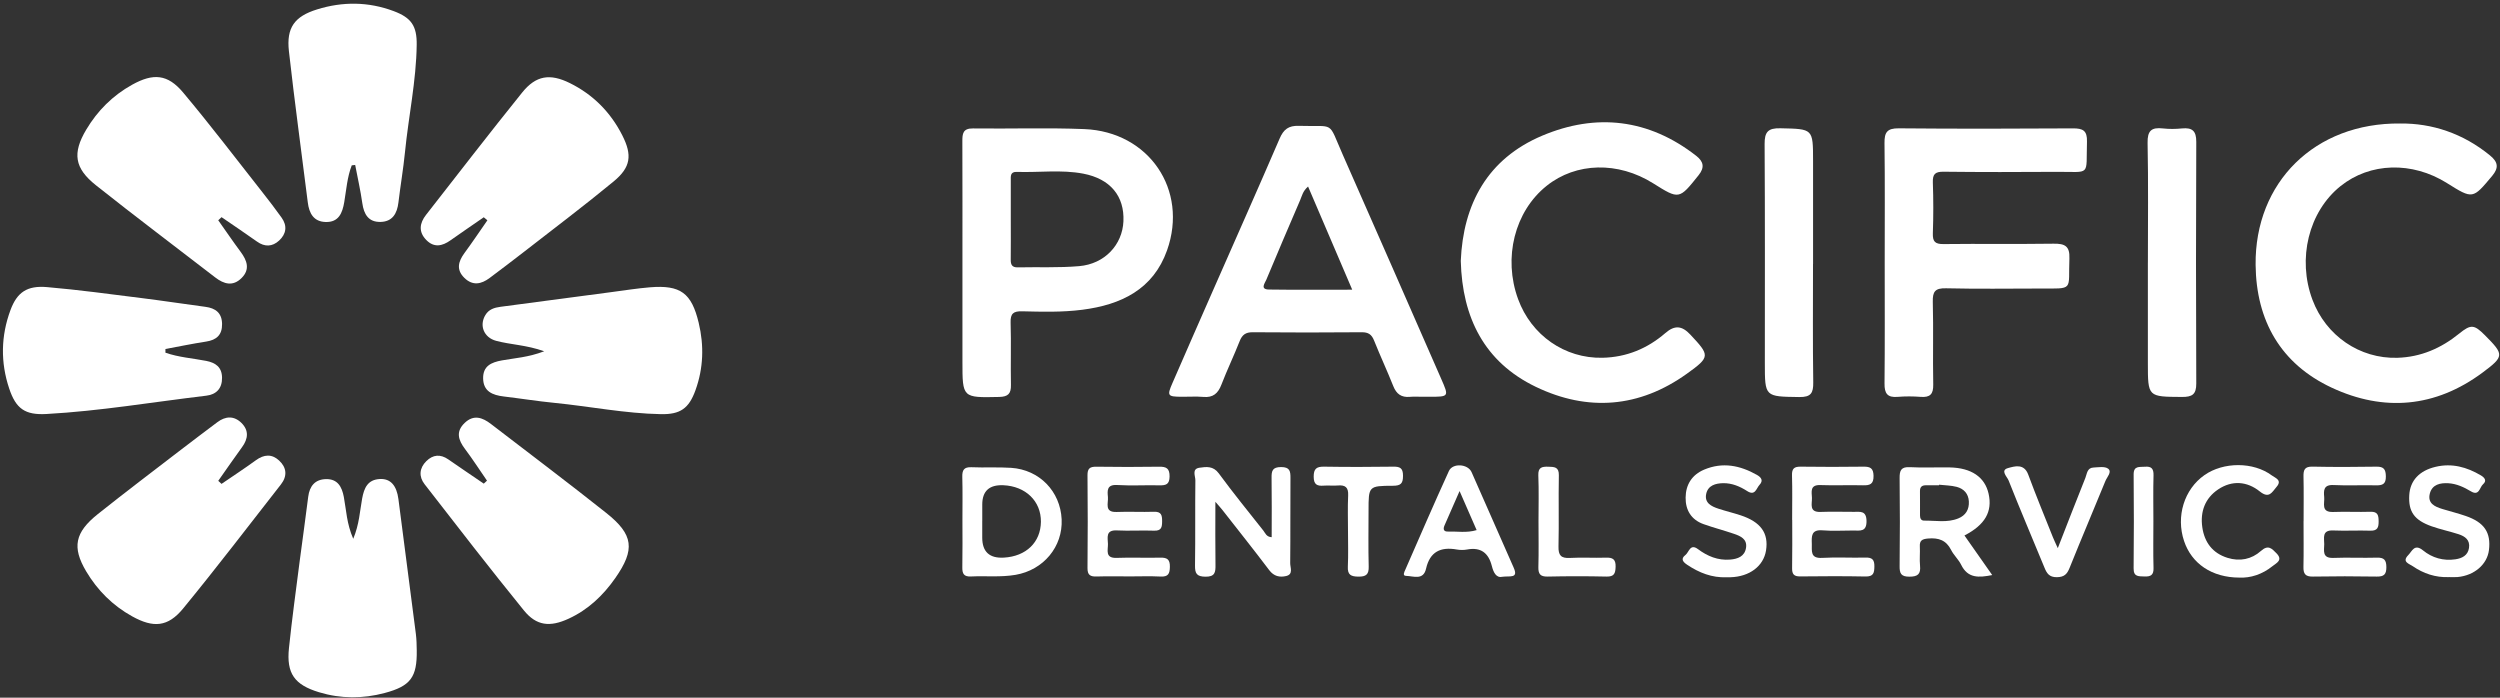 <svg width="430" height="120" viewBox="0 0 430 120" fill="none" xmlns="http://www.w3.org/2000/svg">
<rect x="0" y="0" width="430" height="120" fill="#333333" stroke="none"/>
<path d="M244.698 68.244C243.962 68.244 243.226 68.191 242.494 68.257C241.035 68.389 240.185 67.769 239.647 66.419C238.594 63.775 237.39 61.193 236.333 58.55C235.918 57.52 235.35 57.138 234.213 57.146C227.972 57.199 221.727 57.204 215.486 57.146C214.248 57.133 213.653 57.582 213.216 58.69C212.229 61.202 211.052 63.639 210.083 66.159C209.505 67.659 208.659 68.424 206.976 68.27C205.737 68.161 204.481 68.257 203.234 68.244C200.827 68.227 200.708 68.073 201.643 65.926C203.996 60.507 206.376 55.092 208.756 49.682C212.542 41.065 216.376 32.47 220.101 23.823C220.779 22.244 221.643 21.588 223.393 21.645C229.775 21.852 228.307 20.629 230.973 26.651C236.646 39.46 242.243 52.304 247.875 65.134C249.242 68.249 249.255 68.244 245.8 68.244C245.434 68.244 245.064 68.244 244.698 68.244ZM232.582 49.827C229.982 43.744 227.509 37.968 224.988 32.083C224.08 32.87 223.939 33.697 223.626 34.423C221.665 38.976 219.717 43.533 217.809 48.107C217.558 48.71 216.68 49.779 218.272 49.801C222.939 49.871 227.606 49.827 232.586 49.827H232.582Z" fill="white"/>
<path d="M165.539 45.112C165.539 38.18 165.552 31.248 165.526 24.315C165.521 23.009 165.605 22.068 167.355 22.09C173.741 22.173 180.131 21.945 186.509 22.204C197.615 22.657 204.42 32.655 200.736 43.049C198.347 49.792 192.811 52.427 186.147 53.28C182.718 53.72 179.263 53.632 175.821 53.544C174.309 53.505 173.776 53.922 173.825 55.484C173.935 59.056 173.811 62.636 173.882 66.212C173.913 67.712 173.393 68.244 171.85 68.275C165.539 68.411 165.539 68.455 165.539 62.187C165.539 56.496 165.539 50.804 165.539 45.112ZM173.855 37.626C173.855 39.961 173.877 42.297 173.847 44.633C173.833 45.503 174.045 46.009 175.059 45.987C178.58 45.908 182.119 46.08 185.619 45.776C190.004 45.398 193.054 42.108 193.23 38.061C193.419 33.755 191.009 30.764 186.31 29.866C182.542 29.149 178.699 29.695 174.891 29.567C173.732 29.528 173.855 30.324 173.855 31.054C173.855 33.245 173.855 35.435 173.855 37.621V37.626Z" fill="white"/>
<path d="M251.252 44.914C251.657 35.074 255.866 27.311 265.245 23.343C274.545 19.411 283.593 20.44 291.742 26.796C293.02 27.795 293.227 28.793 292.17 30.121C288.807 34.331 288.829 34.344 284.347 31.533C278.313 27.746 271.094 27.913 266.03 31.956C260.516 36.354 258.506 44.342 261.116 51.459C263.394 57.674 269.141 61.677 275.629 61.536C279.758 61.448 283.364 59.948 286.444 57.283C288.071 55.875 289.309 56.025 290.742 57.556C294.104 61.149 294.197 61.369 290.147 64.277C281.971 70.14 273.108 70.835 264.174 66.542C255.32 62.288 251.508 54.639 251.256 44.91L251.252 44.914Z" fill="white"/>
<path d="M412.839 21.245C418.256 21.179 423.633 22.916 428.309 26.761C429.671 27.878 429.812 28.868 428.662 30.244C425.303 34.26 425.339 34.287 420.874 31.489C414.88 27.728 407.634 27.94 402.557 32.022C397.092 36.416 395.1 44.505 397.744 51.565C400.058 57.745 405.871 61.73 412.341 61.541C416.387 61.422 419.878 59.895 422.985 57.375C424.99 55.748 425.555 55.8 427.406 57.661C430.715 60.991 430.773 61.277 426.996 64.087C418.899 70.105 410.014 70.866 401.05 66.678C392.284 62.583 388.066 55.154 387.965 45.56C387.815 31.362 398.141 21.091 412.844 21.241L412.839 21.245Z" fill="white"/>
<path d="M324.169 45.191C324.169 38.333 324.222 31.472 324.134 24.614C324.112 22.762 324.579 22.054 326.584 22.072C336.562 22.164 346.545 22.146 356.523 22.081C358.268 22.067 359.017 22.459 358.96 24.372C358.779 30.451 359.727 29.514 353.671 29.558C347.215 29.602 340.754 29.611 334.297 29.536C332.847 29.519 332.402 29.95 332.45 31.379C332.552 34.295 332.552 37.216 332.45 40.132C332.402 41.558 332.838 41.997 334.292 41.98C340.604 41.905 346.915 42.006 353.226 41.914C355.152 41.888 356.025 42.323 355.937 44.456C355.716 50.06 356.84 49.62 350.785 49.629C345.425 49.638 340.07 49.713 334.716 49.585C332.834 49.541 332.397 50.148 332.441 51.925C332.565 56.667 332.424 61.408 332.516 66.15C332.547 67.8 331.974 68.385 330.352 68.261C329.039 68.16 327.703 68.151 326.395 68.261C324.623 68.415 324.12 67.663 324.138 65.979C324.208 59.046 324.169 52.114 324.169 45.182V45.191Z" fill="white"/>
<path d="M37.536 37.885C38.819 39.697 40.066 41.535 41.393 43.321C42.504 44.817 43.05 46.339 41.543 47.83C40.062 49.299 38.528 48.885 37.016 47.715C30.181 42.433 23.27 37.247 16.509 31.872C12.798 28.925 12.432 26.347 14.821 22.318C16.756 19.058 19.383 16.428 22.728 14.572C26.377 12.553 28.836 12.742 31.498 15.914C36.197 21.513 40.621 27.337 45.143 33.077C46.276 34.511 47.382 35.962 48.444 37.449C49.449 38.857 49.233 40.251 48.004 41.381C46.845 42.446 45.544 42.507 44.205 41.553C42.195 40.123 40.141 38.751 38.105 37.352C37.915 37.528 37.726 37.709 37.536 37.885Z" fill="white"/>
<path d="M83.208 37.37C81.295 38.694 79.374 40 77.474 41.342C76.064 42.336 74.662 42.644 73.327 41.285C71.956 39.886 72.154 38.391 73.278 36.957C78.77 29.928 84.217 22.863 89.81 15.918C92.181 12.971 94.588 12.601 98.012 14.29C102.018 16.27 105.024 19.314 107.03 23.268C108.779 26.708 108.497 28.779 105.527 31.225C100.502 35.369 95.297 39.292 90.158 43.291C88.193 44.821 86.209 46.317 84.217 47.812C82.776 48.894 81.291 49.189 79.872 47.795C78.422 46.374 78.832 44.958 79.903 43.502C81.255 41.663 82.525 39.767 83.829 37.894C83.622 37.722 83.419 37.546 83.212 37.374L83.208 37.37Z" fill="white"/>
<path d="M38.099 83.231C40.074 81.876 42.084 80.565 44.019 79.157C45.407 78.146 46.755 78.049 48.003 79.206C49.316 80.42 49.444 81.88 48.325 83.314C42.74 90.453 37.249 97.662 31.497 104.665C28.871 107.863 26.376 108.03 22.731 106.011C19.386 104.159 16.755 101.529 14.82 98.269C12.365 94.13 12.872 91.579 16.83 88.421C21.524 84.678 26.314 81.058 31.07 77.398C33.159 75.793 35.266 74.213 37.372 72.626C38.796 71.552 40.255 71.482 41.542 72.757C42.842 74.051 42.679 75.471 41.639 76.901C40.246 78.814 38.906 80.767 37.54 82.703C37.725 82.879 37.914 83.055 38.099 83.226V83.231Z" fill="white"/>
<path d="M60.499 28.445C59.719 30.469 59.569 32.642 59.212 34.758C58.895 36.645 58.256 38.254 56.004 38.184C53.95 38.123 53.174 36.697 52.941 34.824C51.861 26.149 50.662 17.489 49.693 8.801C49.239 4.746 50.662 2.819 54.55 1.614C58.948 0.246 63.373 0.286 67.71 1.909C70.751 3.048 71.716 4.464 71.672 7.706C71.593 13.917 70.27 20 69.658 26.163C69.371 29.061 68.873 31.934 68.529 34.828C68.305 36.711 67.516 38.118 65.462 38.171C63.386 38.224 62.589 36.864 62.32 34.956C62.007 32.747 61.509 30.566 61.09 28.371L60.495 28.441L60.499 28.445Z" fill="white"/>
<path d="M60.759 92.67C61.803 90.149 61.896 87.902 62.288 85.751C62.632 83.895 63.253 82.496 65.343 82.39C67.163 82.298 68.22 83.49 68.529 85.852C69.538 93.58 70.543 101.304 71.53 109.037C71.649 109.974 71.667 110.928 71.68 111.874C71.746 116.466 70.631 118.006 66.171 119.193C62.412 120.196 58.626 120.201 54.888 119.07C50.644 117.786 49.247 115.837 49.701 111.474C50.221 106.477 50.908 101.493 51.547 96.505C52.019 92.824 52.561 89.147 53.011 85.46C53.24 83.587 54.21 82.434 56.096 82.408C58.062 82.377 58.806 83.701 59.141 85.487C59.56 87.726 59.622 90.057 60.754 92.665L60.759 92.67Z" fill="white"/>
<path d="M93.605 60.419C90.498 59.319 87.844 59.293 85.337 58.624C83.23 58.062 82.393 55.99 83.49 54.178C84.085 53.197 85.028 52.911 86.082 52.77C92.468 51.93 98.85 51.072 105.236 50.232C107.413 49.946 109.586 49.599 111.772 49.418C117.047 48.987 118.947 50.386 120.177 55.528C121.115 59.443 120.992 63.336 119.617 67.132C118.48 70.272 116.999 71.297 113.676 71.235C107.51 71.121 101.459 69.898 95.341 69.291C92.428 69.005 89.532 68.539 86.628 68.192C84.707 67.963 83.133 67.321 83.098 65.086C83.067 62.979 84.455 62.324 86.346 61.985C88.55 61.589 90.833 61.47 93.605 60.419Z" fill="white"/>
<path d="M28.451 60.661C30.717 61.461 33.127 61.615 35.468 62.073C37.081 62.389 38.161 63.142 38.192 64.945C38.222 66.814 37.209 67.853 35.472 68.059C26.314 69.146 17.208 70.703 7.988 71.209C4.29 71.411 2.739 70.289 1.584 66.837C0.077 62.341 0.148 57.788 1.8 53.337C2.937 50.271 4.652 49.088 8.094 49.383C13.559 49.853 19.006 50.601 24.454 51.283C28.086 51.736 31.7 52.295 35.327 52.774C37.09 53.007 38.169 53.83 38.196 55.721C38.227 57.591 37.257 58.475 35.455 58.752C33.11 59.112 30.787 59.596 28.456 60.027C28.456 60.234 28.456 60.445 28.456 60.652L28.451 60.661Z" fill="white"/>
<path d="M83.761 82.672C82.5 80.846 81.297 78.977 79.966 77.204C78.82 75.678 78.37 74.235 79.917 72.749C81.473 71.253 82.985 71.803 84.444 72.924C91.059 78.009 97.732 83.028 104.263 88.218C108.984 91.966 109.27 94.508 105.824 99.439C103.743 102.413 101.161 104.872 97.802 106.415C94.607 107.889 92.28 107.669 90.103 104.986C84.298 97.838 78.666 90.55 73.02 83.274C72.019 81.981 72.108 80.516 73.333 79.311C74.479 78.185 75.748 78.075 77.101 79.012C79.129 80.42 81.174 81.796 83.21 83.186C83.395 83.015 83.575 82.848 83.761 82.676V82.672Z" fill="white"/>
<path d="M311.838 45.41C311.838 52.193 311.781 58.976 311.878 65.758C311.904 67.602 311.495 68.323 309.467 68.292C303.553 68.204 303.553 68.292 303.553 62.424C303.553 49.88 303.592 37.335 303.513 24.79C303.5 22.705 304.081 22.01 306.241 22.063C311.843 22.19 311.847 22.093 311.847 27.689C311.847 33.596 311.847 39.503 311.847 45.41H311.838Z" fill="white"/>
<path d="M369.438 45.151C369.438 38.294 369.526 31.441 369.385 24.588C369.341 22.489 370.046 21.865 372.007 22.089C373.091 22.212 374.215 22.199 375.304 22.089C377.076 21.918 377.767 22.52 377.759 24.394C377.697 38.25 377.697 52.105 377.759 65.965C377.767 67.852 377.049 68.288 375.291 68.275C369.433 68.235 369.433 68.292 369.433 62.433V45.151H369.438Z" fill="white"/>
<path d="M396.219 89.617C396.219 87.066 396.259 84.515 396.202 81.964C396.175 80.82 396.396 80.231 397.749 80.261C401.411 80.341 405.078 80.328 408.74 80.266C410.019 80.244 410.349 80.732 410.367 81.933C410.389 83.266 409.798 83.508 408.635 83.477C406.219 83.415 403.791 83.552 401.38 83.428C399.657 83.341 399.653 84.339 399.763 85.496C399.864 86.582 399.15 88.148 401.341 88.06C403.465 87.977 405.594 88.095 407.718 88.025C408.996 87.981 409.115 88.65 409.124 89.661C409.133 90.699 408.952 91.315 407.696 91.276C405.572 91.205 403.443 91.333 401.319 91.24C399.318 91.153 399.78 92.534 399.767 93.611C399.758 94.707 399.362 96.039 401.341 95.96C403.831 95.859 406.325 95.991 408.815 95.916C410.071 95.877 410.45 96.321 410.455 97.552C410.459 98.81 410.027 99.189 408.798 99.171C405.135 99.109 401.468 99.105 397.801 99.171C396.506 99.198 396.166 98.678 396.193 97.495C396.25 94.874 396.21 92.248 396.21 89.626L396.219 89.617Z" fill="white"/>
<path d="M165.538 89.489C165.538 87.008 165.582 84.523 165.516 82.043C165.485 80.868 165.785 80.305 167.098 80.362C169.368 80.463 171.655 80.318 173.921 80.468C178.786 80.793 182.374 84.506 182.603 89.313C182.828 94.033 179.474 98.049 174.679 98.872C172.122 99.311 169.553 99.03 166.992 99.153C165.793 99.21 165.498 98.678 165.52 97.587C165.573 94.886 165.538 92.186 165.538 89.485V89.489ZM168.945 89.63C168.945 90.576 168.945 91.526 168.945 92.472C168.945 94.908 170.186 96.055 172.669 95.911C176.499 95.691 178.993 93.276 179.037 89.753C179.077 86.204 176.411 83.617 172.55 83.459C170.149 83.362 168.949 84.471 168.949 86.784C168.949 87.73 168.949 88.68 168.949 89.626L168.945 89.63Z" fill="white"/>
<path d="M209.046 86.3C209.046 90.334 209.011 93.756 209.063 97.182C209.085 98.44 208.966 99.21 207.34 99.192C205.833 99.175 205.524 98.638 205.542 97.266C205.617 92.383 205.542 87.496 205.604 82.609C205.612 81.879 204.947 80.648 206.304 80.45C207.472 80.283 208.671 80.111 209.632 81.422C212.091 84.778 214.727 88.007 217.305 91.275C217.64 91.701 217.812 92.344 218.729 92.401C218.729 88.974 218.764 85.583 218.711 82.187C218.689 80.982 218.87 80.335 220.346 80.335C221.849 80.335 221.968 81.03 221.959 82.209C221.92 87.096 221.968 91.979 221.915 96.865C221.906 97.622 222.497 98.774 221.214 99.078C220.113 99.337 219.112 99.131 218.314 98.075C215.67 94.578 212.942 91.152 210.24 87.699C209.985 87.373 209.702 87.074 209.041 86.304L209.046 86.3Z" fill="white"/>
<path d="M337.885 92.102C339.436 94.314 340.983 96.513 342.662 98.911C340.348 99.368 338.471 99.496 337.316 97.138C336.871 96.232 336.051 95.506 335.597 94.605C334.747 92.911 333.429 92.467 331.635 92.625C330.635 92.713 330.15 92.937 330.212 94.011C330.273 95.102 330.137 96.21 330.247 97.292C330.392 98.735 329.868 99.192 328.409 99.188C326.981 99.188 326.717 98.629 326.734 97.367C326.791 92.33 326.796 87.29 326.734 82.253C326.717 80.903 326.99 80.269 328.524 80.353C330.793 80.481 333.076 80.353 335.351 80.397C339.079 80.467 341.397 82.06 342.036 84.914C342.728 87.993 341.446 90.259 337.889 92.102H337.885ZM333.517 83.366C333.517 83.401 333.508 83.432 333.508 83.467C332.777 83.467 332.045 83.48 331.313 83.467C330.599 83.45 330.225 83.722 330.234 84.483C330.256 85.865 330.234 87.25 330.242 88.636C330.242 89.111 330.392 89.55 330.948 89.546C332.909 89.524 334.914 89.942 336.814 89.172C338.109 88.649 338.718 87.633 338.643 86.238C338.568 84.897 337.766 84.061 336.549 83.74C335.575 83.485 334.531 83.485 333.517 83.371V83.366Z" fill="white"/>
<path d="M194.124 99.139C192.29 99.139 190.457 99.1 188.628 99.157C187.553 99.192 187.037 98.928 187.05 97.714C187.103 92.392 187.103 87.074 187.05 81.752C187.037 80.577 187.456 80.261 188.571 80.274C192.163 80.327 195.755 80.331 199.347 80.274C200.611 80.252 201.184 80.551 201.167 81.967C201.149 83.335 200.523 83.502 199.408 83.476C196.989 83.423 194.565 83.568 192.154 83.423C190.364 83.318 190.457 84.378 190.563 85.491C190.664 86.551 189.875 88.152 192.101 88.059C194.225 87.971 196.354 88.099 198.478 88.024C199.752 87.98 199.889 88.622 199.884 89.643C199.88 90.641 199.792 91.323 198.496 91.275C196.372 91.195 194.238 91.341 192.119 91.231C190.113 91.125 190.545 92.493 190.567 93.571C190.589 94.613 190.025 96.034 192.07 95.955C194.56 95.858 197.055 95.981 199.545 95.915C200.744 95.885 201.246 96.21 201.22 97.499C201.198 98.673 200.938 99.232 199.629 99.166C197.8 99.073 195.966 99.144 194.133 99.144L194.124 99.139Z" fill="white"/>
<path d="M308.247 89.428C308.247 86.872 308.3 84.317 308.225 81.766C308.19 80.609 308.586 80.248 309.728 80.266C313.324 80.318 316.92 80.314 320.517 80.266C321.68 80.252 322.222 80.521 322.249 81.836C322.28 83.301 321.61 83.507 320.385 83.472C317.965 83.406 315.537 83.525 313.121 83.433C311.261 83.358 311.618 84.611 311.654 85.632C311.689 86.674 311.107 88.13 313.148 88.051C315.052 87.976 316.964 88.042 318.873 88.038C319.97 88.038 321.006 87.805 321.041 89.591C321.077 91.526 319.922 91.253 318.758 91.249C316.995 91.245 315.224 91.363 313.478 91.218C311.499 91.051 311.596 92.252 311.632 93.549C311.662 94.768 311.336 96.079 313.403 95.956C315.889 95.81 318.392 95.969 320.887 95.903C322.051 95.872 322.408 96.303 322.394 97.429C322.381 98.546 322.236 99.184 320.861 99.158C317.119 99.079 313.377 99.105 309.635 99.144C308.586 99.158 308.225 98.779 308.242 97.737C308.295 94.966 308.26 92.19 308.26 89.419L308.247 89.428Z" fill="white"/>
<path d="M258.421 99.206C257.367 99.452 256.887 98.493 256.596 97.35C256.028 95.115 254.71 94.068 252.33 94.517C251.761 94.622 251.144 94.618 250.576 94.517C247.79 94.02 245.944 94.891 245.283 97.807C244.815 99.874 243.105 99.074 241.845 99.052C241.179 99.038 241.55 98.365 241.699 98.022C244.181 92.344 246.64 86.652 249.214 81.009C249.853 79.606 252.471 79.773 253.11 81.207C255.547 86.665 257.91 92.159 260.347 97.622C261.202 99.536 259.756 99.034 258.421 99.201V99.206ZM251.047 84.462C250.051 86.727 249.236 88.561 248.443 90.404C248.205 90.963 248.271 91.451 249.029 91.429C250.633 91.376 252.273 91.697 253.983 91.178C253.017 88.966 252.132 86.938 251.047 84.462Z" fill="white"/>
<path d="M296.986 99.289C294.456 99.395 292.248 98.515 290.19 97.138C289.48 96.663 289.018 96.131 289.895 95.458C290.521 94.974 290.692 93.439 292.05 94.451C293.681 95.669 295.483 96.417 297.568 96.25C298.894 96.144 300.089 95.709 300.318 94.218C300.547 92.718 299.375 92.203 298.238 91.816C296.51 91.227 294.738 90.765 293.015 90.153C290.886 89.397 289.899 87.73 289.926 85.579C289.952 83.362 291.005 81.664 293.125 80.771C296.299 79.438 299.287 80.045 302.173 81.673C302.932 82.099 303.337 82.649 302.636 83.397C302.081 83.991 301.9 85.359 300.512 84.462C299.269 83.661 297.898 83.085 296.391 83.107C295.086 83.129 293.786 83.481 293.469 84.932C293.13 86.502 294.346 87.096 295.585 87.501C296.836 87.91 298.123 88.218 299.37 88.627C302.852 89.771 304.232 91.697 303.756 94.684C303.328 97.38 300.917 99.192 297.643 99.285C297.422 99.289 297.202 99.285 296.982 99.285L296.986 99.289Z" fill="white"/>
<path d="M421.178 99.263C418.895 99.347 416.837 98.651 414.986 97.38C414.382 96.967 413.078 96.646 414.215 95.484C414.898 94.785 415.286 93.466 416.758 94.666C418.331 95.951 420.257 96.509 422.328 96.201C423.47 96.03 424.466 95.55 424.669 94.249C424.88 92.876 423.986 92.243 422.871 91.882C421.341 91.389 419.755 91.059 418.239 90.523C415.242 89.463 414.237 88.002 414.391 85.183C414.528 82.68 416.101 80.96 418.93 80.292C421.738 79.627 424.294 80.336 426.709 81.765C427.393 82.17 427.763 82.702 427.08 83.296C426.485 83.815 426.436 85.376 425.004 84.514C423.801 83.793 422.527 83.199 421.112 83.116C419.724 83.037 418.353 83.318 417.939 84.858C417.485 86.569 418.767 87.149 420.107 87.554C421.438 87.959 422.791 88.293 424.1 88.746C427.309 89.85 428.472 91.596 428.098 94.627C427.794 97.077 425.59 98.981 422.716 99.25C422.21 99.298 421.689 99.258 421.178 99.258V99.263Z" fill="white"/>
<path d="M385.18 99.347C380.424 99.338 376.951 96.932 375.656 93.048C374.241 88.812 375.678 84.163 379.159 81.722C382.434 79.421 387.577 79.412 390.755 81.775C391.341 82.21 392.589 82.575 391.566 83.745C390.79 84.638 390.31 85.839 388.688 84.532C386.506 82.777 383.919 82.571 381.526 84.176C379.256 85.698 378.415 88.016 378.794 90.677C379.159 93.255 380.535 95.138 383.126 95.947C385.255 96.615 387.269 96.202 388.886 94.759C390.134 93.642 390.746 94.337 391.562 95.173C392.716 96.36 391.535 96.84 390.883 97.368C389.111 98.806 387.04 99.444 385.184 99.343L385.18 99.347Z" fill="white"/>
<path d="M353.941 94.283C355.602 90.03 357.119 86.097 358.688 82.187C358.965 81.501 358.978 80.476 360.049 80.419C360.913 80.375 362.033 80.177 362.597 80.612C363.306 81.158 362.416 82.038 362.134 82.719C360.098 87.707 357.982 92.669 355.973 97.67C355.536 98.757 355.051 99.258 353.782 99.276C352.438 99.293 352.032 98.581 351.623 97.573C349.573 92.585 347.453 87.633 345.47 82.618C345.232 82.02 343.998 80.89 345.373 80.511C346.492 80.203 348.132 79.662 348.859 81.637C350.195 85.257 351.675 88.829 353.103 92.414C353.306 92.929 353.557 93.421 353.941 94.279V94.283Z" fill="white"/>
<path d="M231.856 91.342C231.856 89.301 231.785 87.251 231.882 85.214C231.948 83.842 231.41 83.385 230.101 83.503C229.299 83.578 228.484 83.464 227.682 83.53C226.523 83.626 225.959 83.332 225.954 81.999C225.95 80.635 226.426 80.244 227.748 80.266C231.71 80.332 235.672 80.323 239.634 80.266C240.811 80.248 241.314 80.512 241.318 81.823C241.322 83.16 240.943 83.547 239.577 83.552C235.39 83.565 235.39 83.626 235.39 87.809C235.39 91.02 235.329 94.231 235.417 97.442C235.456 98.81 234.967 99.193 233.645 99.18C232.367 99.167 231.759 98.876 231.829 97.469C231.926 95.432 231.856 93.382 231.856 91.342Z" fill="white"/>
<path d="M264.623 89.635C264.623 87.009 264.698 84.383 264.592 81.766C264.535 80.362 265.222 80.244 266.32 80.274C267.351 80.305 268.149 80.301 268.122 81.744C268.043 85.826 268.158 89.907 268.061 93.989C268.025 95.511 268.484 96.052 270.035 95.964C272.08 95.846 274.143 95.986 276.192 95.916C277.369 95.876 277.92 96.167 277.885 97.482C277.849 98.634 277.642 99.202 276.311 99.171C272.94 99.092 269.568 99.096 266.196 99.171C264.91 99.197 264.57 98.718 264.601 97.513C264.676 94.891 264.623 92.265 264.623 89.639V89.635Z" fill="white"/>
<path d="M370.384 89.622C370.384 92.314 370.331 95.005 370.406 97.698C370.441 98.903 369.93 99.202 368.846 99.153C367.863 99.109 366.964 99.255 366.982 97.763C367.039 92.379 367.035 86.996 366.986 81.612C366.973 80.072 367.987 80.358 368.912 80.279C370.058 80.178 370.437 80.622 370.406 81.766C370.331 84.383 370.384 87.004 370.384 89.622Z" fill="white"/>
</svg>
